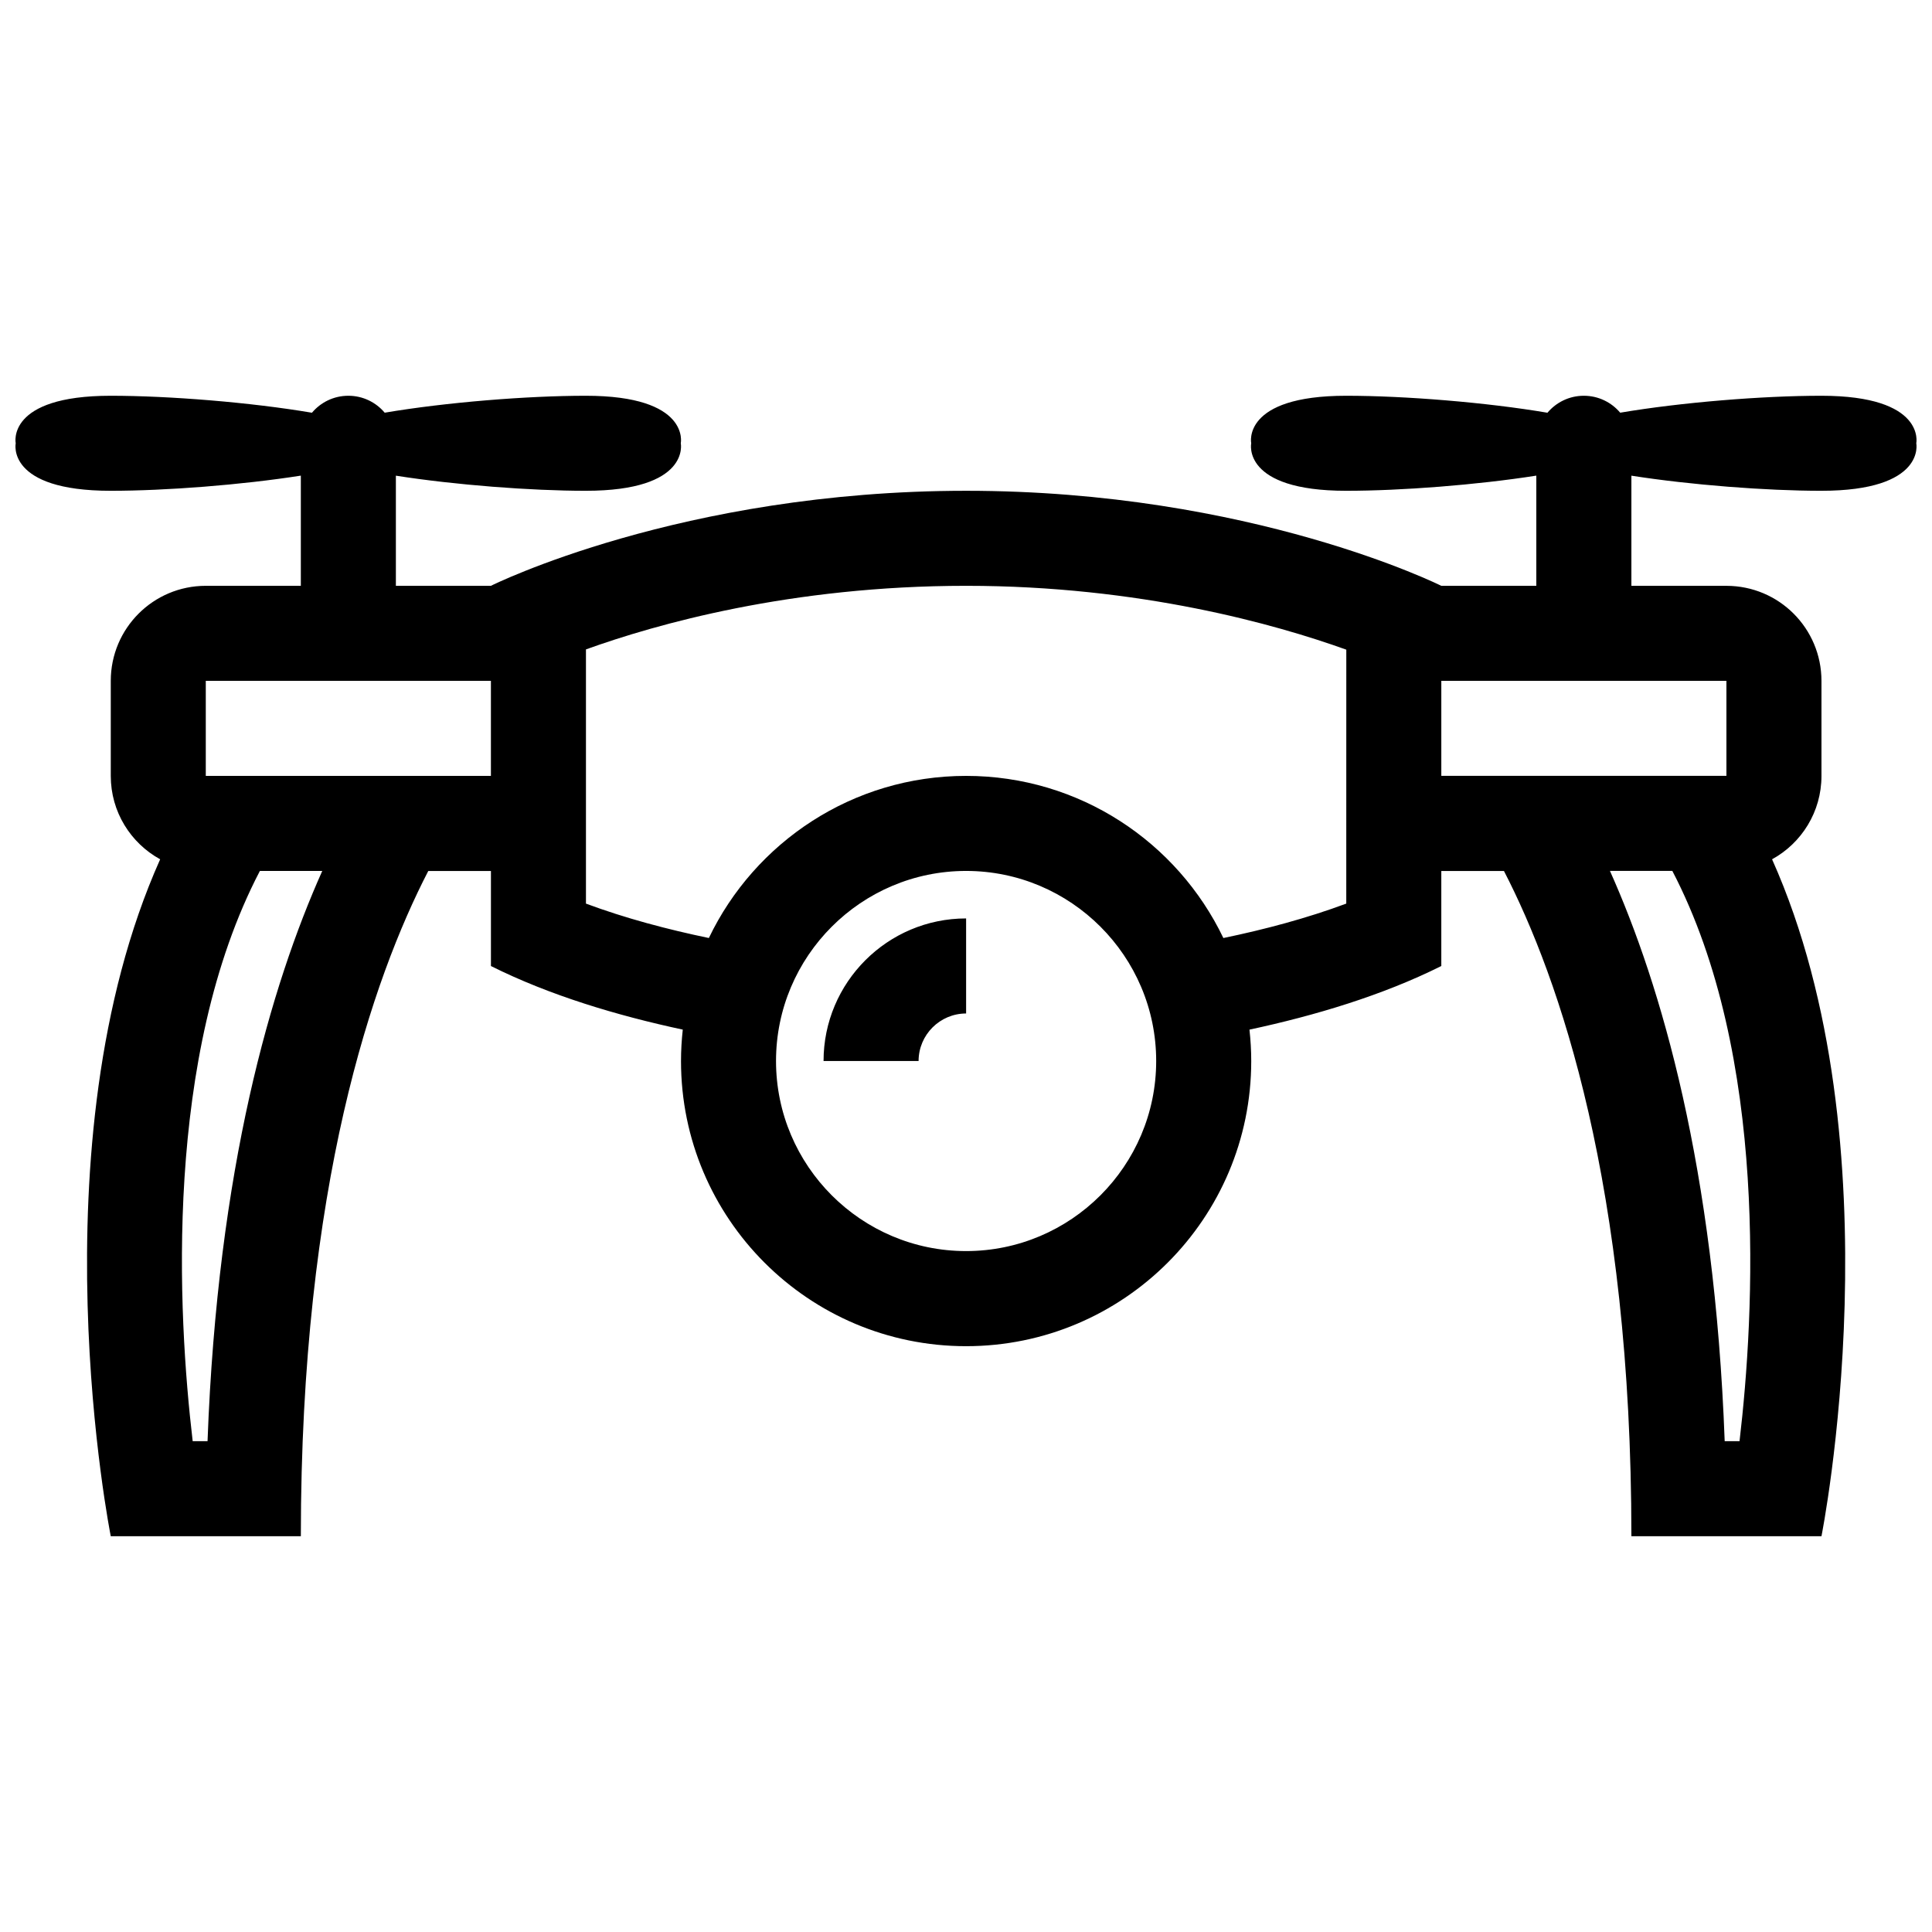 <?xml version="1.0" encoding="UTF-8"?>
<!-- Uploaded to: SVG Repo, www.svgrepo.com, Generator: SVG Repo Mixer Tools -->
<svg width="800px" height="800px" version="1.1" viewBox="144 144 512 512" xmlns="http://www.w3.org/2000/svg">
 <defs>
  <clipPath id="a">
   <path d="m148.09 248h503.81v304h-503.81z"/>
  </clipPath>
 </defs>
 <g clip-path="url(#a)">
  <path d="m626.65 248.88c-15.488 0-37.125 1.742-53.281 4.488-2.309-2.742-5.769-4.488-9.633-4.488-3.879 0-7.336 1.75-9.645 4.5-16.168-2.75-37.836-4.5-53.324-4.5-27.816 0-25.184 12.594-25.184 12.594s-2.629 12.59 25.184 12.59c14.566 0 34.598-1.547 50.371-4.016v29.199h-25.184s-50.371-25.184-125.93-25.184c-75.555 0-125.93 25.184-125.93 25.184l-25.184 0.004v-29.191c15.766 2.469 35.762 4.004 50.32 4.004 27.797 0 25.184-12.59 25.184-12.59s2.609-12.594-25.184-12.594c-15.488 0-37.125 1.742-53.281 4.488-2.309-2.742-5.762-4.488-9.637-4.488s-7.336 1.75-9.645 4.5c-16.164-2.75-37.832-4.5-53.316-4.5-27.82 0-25.191 12.594-25.191 12.594s-2.629 12.59 25.191 12.59c14.566 0 34.59-1.547 50.371-4.016v29.199h-25.184c-13.922 0-25.184 11.266-25.184 25.191v25.184c0 9.539 5.285 17.82 13.09 22.098-33.832 75.656-13.09 179.4-13.09 179.4h50.371c0-93.043 19.094-147.89 33.77-176.3h16.605v25.188c15.539 7.769 33.469 13.133 50.84 16.852-0.301 2.742-0.469 5.516-0.469 8.332 0 41.715 33.84 75.562 75.555 75.562 41.715 0 75.562-33.848 75.562-75.562 0-2.82-0.168-5.594-0.469-8.328 17.367-3.719 35.301-9.09 50.84-16.859v-25.184h16.602c14.676 28.422 33.773 83.254 33.773 176.3h50.371s20.742-103.74-13.09-179.4c7.805-4.277 13.09-12.559 13.09-22.094v-25.184c0-13.922-11.266-25.191-25.191-25.191h-25.18v-29.191c15.766 2.469 35.762 4.004 50.32 4.004 27.789 0 25.18-12.59 25.18-12.59 0 0.004 2.609-12.594-25.18-12.594zm-427.65 277.05h-3.938c-3.961-33.648-7.75-102.15 17.809-151.12h16.531c-13.602 30.402-27.719 78.73-30.402 151.12zm-0.465-176.31v-25.184h75.562v25.184zm201.49 125.93c-27.77 0-50.371-22.602-50.371-50.371 0-27.77 22.602-50.371 50.371-50.371 27.773 0 50.375 22.602 50.375 50.371 0 27.77-22.602 50.371-50.375 50.371zm100.75-92.086c-10.43 3.883-21.598 6.852-32.57 9.125-12.172-25.406-38.129-42.969-68.176-42.969-30.043 0-56 17.559-68.176 42.965-10.969-2.277-22.137-5.234-32.57-9.117v-67.367c18.496-6.664 54.281-16.852 100.75-16.852 46.047 0 82.133 10.23 100.75 16.922zm104.22 142.46h-3.934c-2.684-72.387-16.801-120.72-30.406-151.12h16.531c25.551 48.973 21.766 117.49 17.809 151.12zm-3.477-176.31h-75.555v-25.184h75.555zm-201.49 37.781v25.191c-6.934 0-12.594 5.652-12.594 12.59h-25.184c-0.004-20.832 16.945-37.781 37.777-37.781z"/>
 </g>
</svg>